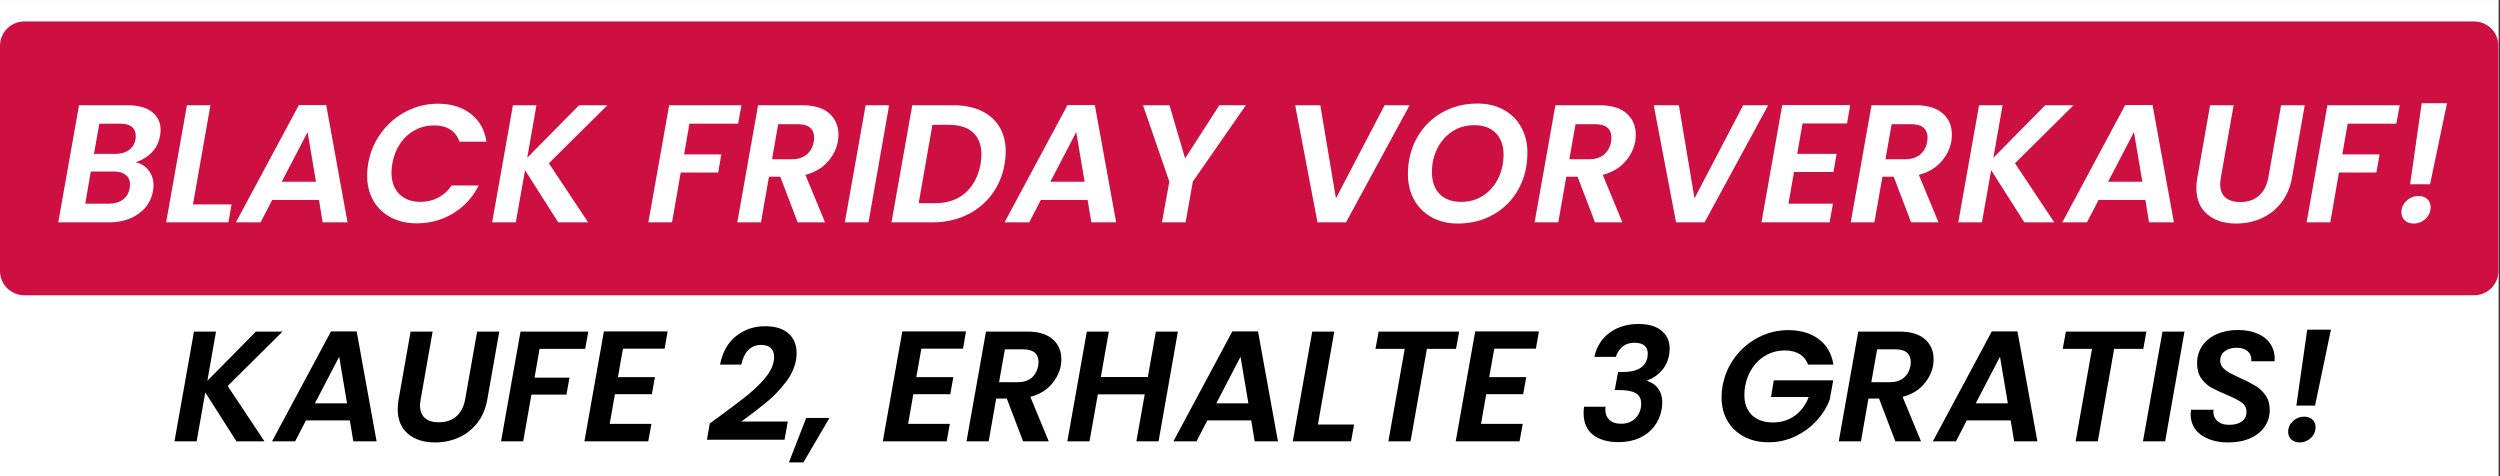 <svg version="1.0" preserveAspectRatio="xMidYMid meet" height="200" viewBox="0 0 787.5 150" zoomAndPan="magnify" width="1050" xmlns:xlink="http://www.w3.org/1999/xlink" xmlns="http://www.w3.org/2000/svg"><rect x="0" y="0" width="787.5" height="150" fill="#333333" stroke="none"/><defs><g></g><clipPath id="d067c5d75b"><path clip-rule="nonzero" d="M 0 0.047 L 787 0.047 L 787 149.953 L 0 149.953 Z M 0 0.047"></path></clipPath><clipPath id="7f8bdc71a8"><path clip-rule="nonzero" d="M 0 6.762 L 787 6.762 L 787 93.012 L 0 93.012 Z M 0 6.762"></path></clipPath><clipPath id="95d3fa97a0"><path clip-rule="nonzero" d="M 7.656 6.762 L 779.344 6.762 C 781.375 6.762 783.32 7.57 784.758 9.004 C 786.195 10.441 787 12.387 787 14.418 L 787 85.355 C 787 87.387 786.195 89.332 784.758 90.77 C 783.32 92.203 781.375 93.012 779.344 93.012 L 7.656 93.012 C 5.625 93.012 3.68 92.203 2.242 90.77 C 0.809 89.332 0 87.387 0 85.355 L 0 14.418 C 0 12.387 0.809 10.441 2.242 9.004 C 3.68 7.57 5.625 6.762 7.656 6.762 Z M 7.656 6.762"></path></clipPath><clipPath id="d1d922b87c"><path clip-rule="nonzero" d="M 0 0.762 L 787 0.762 L 787 87.012 L 0 87.012 Z M 0 0.762"></path></clipPath><clipPath id="61a25228da"><path clip-rule="nonzero" d="M 7.656 0.762 L 779.344 0.762 C 781.375 0.762 783.32 1.57 784.758 3.004 C 786.195 4.441 787 6.387 787 8.418 L 787 79.355 C 787 81.387 786.195 83.332 784.758 84.77 C 783.32 86.203 781.375 87.012 779.344 87.012 L 7.656 87.012 C 5.625 87.012 3.68 86.203 2.242 84.77 C 0.809 83.332 0 81.387 0 79.355 L 0 8.418 C 0 6.387 0.809 4.441 2.242 3.004 C 3.68 1.57 5.625 0.762 7.656 0.762 Z M 7.656 0.762"></path></clipPath><clipPath id="afa0ab9d90"><rect height="88" y="0" width="787" x="0"></rect></clipPath></defs><g clip-path="url(#d067c5d75b)"><path fill-rule="nonzero" fill-opacity="1" d="M 0 0.047 L 787 0.047 L 787 149.953 L 0 149.953 Z M 0 0.047" fill="#ffffff"></path><path fill-rule="nonzero" fill-opacity="1" d="M 0 0.047 L 787 0.047 L 787 149.953 L 0 149.953 Z M 0 0.047" fill="#ffffff"></path></g><g clip-path="url(#7f8bdc71a8)"><g clip-path="url(#95d3fa97a0)"><g transform="matrix(1, 0, 0, 1, 0, 6)"><g clip-path="url(#afa0ab9d90)"><g clip-path="url(#d1d922b87c)"><g clip-path="url(#61a25228da)"><path fill-rule="nonzero" fill-opacity="1" d="M 0 0.762 L 787.031 0.762 L 787.031 87.012 L 0 87.012 Z M 0 0.762" fill="#cd0f42"></path></g></g></g></g></g></g><g fill-opacity="1" fill="#ffffff"><g transform="translate(17.445, 70.04)"><g><path d="M 32.984 -27.375 C 32.629 -25.227 31.754 -23.441 30.359 -22.016 C 28.973 -20.586 27.273 -19.555 25.266 -18.922 C 26.953 -18.566 28.316 -17.719 29.359 -16.375 C 30.398 -15.039 30.922 -13.457 30.922 -11.625 C 30.922 -11.133 30.867 -10.586 30.766 -9.984 C 30.273 -6.992 28.77 -4.582 26.25 -2.75 C 23.727 -0.914 20.582 0 16.812 0 L 0.906 0 L 7.453 -36.891 L 22.672 -36.891 C 26.023 -36.891 28.609 -36.188 30.422 -34.781 C 32.234 -33.375 33.141 -31.488 33.141 -29.125 C 33.141 -28.562 33.086 -27.977 32.984 -27.375 Z M 25.266 -26.266 C 25.297 -26.484 25.312 -26.801 25.312 -27.219 C 25.312 -28.457 24.906 -29.41 24.094 -30.078 C 23.289 -30.742 22.113 -31.078 20.562 -31.078 L 13.844 -31.078 L 12.156 -21.562 L 18.922 -21.562 C 20.648 -21.562 22.078 -21.973 23.203 -22.797 C 24.328 -23.629 25.016 -24.785 25.266 -26.266 Z M 23.422 -10.891 C 23.484 -11.379 23.516 -11.734 23.516 -11.953 C 23.516 -13.211 23.066 -14.203 22.172 -14.922 C 21.273 -15.648 20.035 -16.016 18.453 -16.016 L 11.156 -16.016 L 9.406 -5.875 L 16.859 -5.875 C 18.66 -5.875 20.141 -6.312 21.297 -7.188 C 22.461 -8.07 23.172 -9.305 23.422 -10.891 Z M 23.422 -10.891"></path></g></g></g><g fill-opacity="1" fill="#ffffff"><g transform="translate(51.429, 70.04)"><g><path d="M 9.359 -5.656 L 21.516 -5.656 L 20.516 0 L 0.906 0 L 7.453 -36.891 L 14.859 -36.891 Z M 9.359 -5.656"></path></g></g></g><g fill-opacity="1" fill="#ffffff"><g transform="translate(75.689, 70.04)"><g><path d="M 24.797 -7.031 L 10.047 -7.031 L 6.391 0 L -1.375 0 L 18.453 -36.953 L 27.062 -36.953 L 33.781 0 L 25.953 0 Z M 23.844 -12.797 L 21.203 -28.438 L 13.062 -12.797 Z M 23.844 -12.797"></path></g></g></g><g fill-opacity="1" fill="#ffffff"><g transform="translate(113.532, 70.04)"><g><path d="M 2.438 -18.5 C 3.07 -22.125 4.453 -25.375 6.578 -28.25 C 8.711 -31.125 11.336 -33.363 14.453 -34.969 C 17.578 -36.57 20.898 -37.375 24.422 -37.375 C 28.547 -37.375 31.984 -36.316 34.734 -34.203 C 37.484 -32.086 39.141 -29.16 39.703 -25.422 L 31.188 -25.422 C 30.625 -27.117 29.656 -28.395 28.281 -29.25 C 26.906 -30.113 25.211 -30.547 23.203 -30.547 C 21.055 -30.547 19.055 -30.051 17.203 -29.062 C 15.359 -28.082 13.805 -26.676 12.547 -24.844 C 11.297 -23.008 10.461 -20.895 10.047 -18.5 C 9.867 -17.375 9.781 -16.441 9.781 -15.703 C 9.781 -12.848 10.598 -10.594 12.234 -8.938 C 13.867 -7.281 16.098 -6.453 18.922 -6.453 C 20.93 -6.453 22.781 -6.891 24.469 -7.766 C 26.164 -8.648 27.594 -9.938 28.75 -11.625 L 37.266 -11.625 C 35.359 -7.852 32.672 -4.922 29.203 -2.828 C 25.734 -0.734 21.938 0.312 17.812 0.312 C 14.707 0.312 11.969 -0.312 9.594 -1.562 C 7.219 -2.812 5.375 -4.582 4.062 -6.875 C 2.758 -9.164 2.109 -11.789 2.109 -14.75 C 2.109 -15.977 2.219 -17.227 2.438 -18.5 Z M 2.438 -18.5"></path></g></g></g><g fill-opacity="1" fill="#ffffff"><g transform="translate(154.123, 70.04)"><g><path d="M 18.766 -18.609 L 31.141 0 L 21.719 0 L 11.266 -16.438 L 8.359 0 L 0.906 0 L 7.453 -36.891 L 14.859 -36.891 L 11.953 -20.344 L 28.281 -36.891 L 37.219 -36.891 Z M 18.766 -18.609"></path></g></g></g><g fill-opacity="1" fill="#ffffff"><g transform="translate(189.165, 70.04)"><g></g></g></g><g fill-opacity="1" fill="#ffffff"><g transform="translate(203.329, 70.04)"><g><path d="M 30.234 -36.891 L 29.172 -31.078 L 13.844 -31.078 L 12.156 -21.406 L 23.891 -21.406 L 22.891 -15.703 L 11.094 -15.703 L 8.359 0 L 0.906 0 L 7.453 -36.891 Z M 30.234 -36.891"></path></g></g></g><g fill-opacity="1" fill="#ffffff"><g transform="translate(231.341, 70.04)"><g><path d="M 21.297 -36.891 C 25.066 -36.891 27.922 -36.035 29.859 -34.328 C 31.797 -32.617 32.766 -30.391 32.766 -27.641 C 32.766 -26.973 32.711 -26.285 32.609 -25.578 C 32.191 -23.18 31.109 -21.004 29.359 -19.047 C 27.617 -17.098 25.285 -15.734 22.359 -14.953 L 28.547 0 L 19.922 0 L 14.438 -14.375 L 10.891 -14.375 L 8.359 0 L 0.906 0 L 7.453 -36.891 Z M 25 -25.422 C 25.07 -26.055 25.109 -26.477 25.109 -26.688 C 25.109 -28.031 24.688 -29.07 23.844 -29.812 C 23 -30.551 21.711 -30.922 19.984 -30.922 L 13.797 -30.922 L 11.844 -19.875 L 18.031 -19.875 C 20 -19.875 21.57 -20.363 22.75 -21.344 C 23.938 -22.332 24.688 -23.691 25 -25.422 Z M 25 -25.422"></path></g></g></g><g fill-opacity="1" fill="#ffffff"><g transform="translate(265.22, 70.04)"><g><path d="M 14.859 -36.891 L 8.359 0 L 0.906 0 L 7.453 -36.891 Z M 14.859 -36.891"></path></g></g></g><g fill-opacity="1" fill="#ffffff"><g transform="translate(279.913, 70.04)"><g><path d="M 20.344 -36.891 C 23.77 -36.891 26.723 -36.301 29.203 -35.125 C 31.691 -33.945 33.594 -32.266 34.906 -30.078 C 36.227 -27.891 36.891 -25.301 36.891 -22.312 C 36.891 -20.969 36.77 -19.66 36.531 -18.391 C 35.895 -14.691 34.523 -11.457 32.422 -8.688 C 30.328 -5.926 27.676 -3.785 24.469 -2.266 C 21.258 -0.754 17.703 0 13.797 0 L 0.906 0 L 7.453 -36.891 Z M 14.641 -6.031 C 18.516 -6.031 21.691 -7.117 24.172 -9.297 C 26.66 -11.484 28.258 -14.516 28.969 -18.391 C 29.145 -19.555 29.234 -20.562 29.234 -21.406 C 29.234 -24.363 28.359 -26.656 26.609 -28.281 C 24.867 -29.906 22.32 -30.719 18.969 -30.719 L 13.797 -30.719 L 9.469 -6.031 Z M 14.641 -6.031"></path></g></g></g><g fill-opacity="1" fill="#ffffff"><g transform="translate(317.809, 70.04)"><g><path d="M 24.797 -7.031 L 10.047 -7.031 L 6.391 0 L -1.375 0 L 18.453 -36.953 L 27.062 -36.953 L 33.781 0 L 25.953 0 Z M 23.844 -12.797 L 21.203 -28.438 L 13.062 -12.797 Z M 23.844 -12.797"></path></g></g></g><g fill-opacity="1" fill="#ffffff"><g transform="translate(355.652, 70.04)"><g><path d="M 36.797 -36.891 L 20.094 -12.844 L 17.812 0 L 10.359 0 L 12.688 -12.844 L 4.391 -36.891 L 12.734 -36.891 L 17.656 -20.141 L 28.438 -36.891 Z M 36.797 -36.891"></path></g></g></g><g fill-opacity="1" fill="#ffffff"><g transform="translate(389.267, 70.04)"><g></g></g></g><g fill-opacity="1" fill="#ffffff"><g transform="translate(403.431, 70.04)"><g><path d="M 12.469 -36.891 L 17.391 -7.562 L 32.719 -36.891 L 40.594 -36.891 L 20.562 0 L 11.578 0 L 4.547 -36.891 Z M 12.469 -36.891"></path></g></g></g><g fill-opacity="1" fill="#ffffff"><g transform="translate(441.01, 70.04)"><g><path d="M 18.188 0.375 C 15.082 0.375 12.336 -0.285 9.953 -1.609 C 7.578 -2.93 5.738 -4.766 4.438 -7.109 C 3.133 -9.453 2.484 -12.141 2.484 -15.172 C 2.484 -19.398 3.426 -23.203 5.312 -26.578 C 7.195 -29.961 9.801 -32.613 13.125 -34.531 C 16.457 -36.457 20.207 -37.422 24.375 -37.422 C 27.508 -37.422 30.266 -36.77 32.641 -35.469 C 35.016 -34.164 36.852 -32.344 38.156 -30 C 39.469 -27.656 40.125 -24.984 40.125 -21.984 C 40.125 -17.691 39.188 -13.852 37.312 -10.469 C 35.445 -7.082 32.836 -4.426 29.484 -2.5 C 26.141 -0.582 22.375 0.375 18.188 0.375 Z M 19.234 -6.453 C 21.879 -6.453 24.211 -7.117 26.234 -8.453 C 28.266 -9.797 29.832 -11.602 30.938 -13.875 C 32.051 -16.145 32.609 -18.617 32.609 -21.297 C 32.609 -24.191 31.797 -26.469 30.172 -28.125 C 28.555 -29.781 26.285 -30.609 23.359 -30.609 C 20.754 -30.609 18.438 -29.938 16.406 -28.594 C 14.383 -27.258 12.816 -25.461 11.703 -23.203 C 10.598 -20.953 10.047 -18.488 10.047 -15.812 C 10.047 -12.914 10.848 -10.629 12.453 -8.953 C 14.055 -7.285 16.316 -6.453 19.234 -6.453 Z M 19.234 -6.453"></path></g></g></g><g fill-opacity="1" fill="#ffffff"><g transform="translate(482.5, 70.04)"><g><path d="M 21.297 -36.891 C 25.066 -36.891 27.922 -36.035 29.859 -34.328 C 31.797 -32.617 32.766 -30.391 32.766 -27.641 C 32.766 -26.973 32.711 -26.285 32.609 -25.578 C 32.191 -23.18 31.109 -21.004 29.359 -19.047 C 27.617 -17.098 25.285 -15.734 22.359 -14.953 L 28.547 0 L 19.922 0 L 14.438 -14.375 L 10.891 -14.375 L 8.359 0 L 0.906 0 L 7.453 -36.891 Z M 25 -25.422 C 25.07 -26.055 25.109 -26.477 25.109 -26.688 C 25.109 -28.031 24.688 -29.07 23.844 -29.812 C 23 -30.551 21.711 -30.922 19.984 -30.922 L 13.797 -30.922 L 11.844 -19.875 L 18.031 -19.875 C 20 -19.875 21.57 -20.363 22.75 -21.344 C 23.938 -22.332 24.688 -23.691 25 -25.422 Z M 25 -25.422"></path></g></g></g><g fill-opacity="1" fill="#ffffff"><g transform="translate(516.378, 70.04)"><g><path d="M 12.469 -36.891 L 17.391 -7.562 L 32.719 -36.891 L 40.594 -36.891 L 20.562 0 L 11.578 0 L 4.547 -36.891 Z M 12.469 -36.891"></path></g></g></g><g fill-opacity="1" fill="#ffffff"><g transform="translate(553.957, 70.04)"><g><path d="M 13.844 -31.141 L 12.156 -21.562 L 24.578 -21.562 L 23.578 -15.859 L 11.156 -15.859 L 9.406 -5.875 L 23.422 -5.875 L 22.359 0 L 0.906 0 L 7.453 -36.953 L 28.859 -36.953 L 27.859 -31.141 Z M 13.844 -31.141"></path></g></g></g><g fill-opacity="1" fill="#ffffff"><g transform="translate(582.075, 70.04)"><g><path d="M 21.297 -36.891 C 25.066 -36.891 27.922 -36.035 29.859 -34.328 C 31.797 -32.617 32.766 -30.391 32.766 -27.641 C 32.766 -26.973 32.711 -26.285 32.609 -25.578 C 32.191 -23.18 31.109 -21.004 29.359 -19.047 C 27.617 -17.098 25.285 -15.734 22.359 -14.953 L 28.547 0 L 19.922 0 L 14.438 -14.375 L 10.891 -14.375 L 8.359 0 L 0.906 0 L 7.453 -36.891 Z M 25 -25.422 C 25.07 -26.055 25.109 -26.477 25.109 -26.688 C 25.109 -28.031 24.688 -29.07 23.844 -29.812 C 23 -30.551 21.711 -30.922 19.984 -30.922 L 13.797 -30.922 L 11.844 -19.875 L 18.031 -19.875 C 20 -19.875 21.57 -20.363 22.75 -21.344 C 23.938 -22.332 24.688 -23.691 25 -25.422 Z M 25 -25.422"></path></g></g></g><g fill-opacity="1" fill="#ffffff"><g transform="translate(615.954, 70.04)"><g><path d="M 18.766 -18.609 L 31.141 0 L 21.719 0 L 11.266 -16.438 L 8.359 0 L 0.906 0 L 7.453 -36.891 L 14.859 -36.891 L 11.953 -20.344 L 28.281 -36.891 L 37.219 -36.891 Z M 18.766 -18.609"></path></g></g></g><g fill-opacity="1" fill="#ffffff"><g transform="translate(650.995, 70.04)"><g><path d="M 24.797 -7.031 L 10.047 -7.031 L 6.391 0 L -1.375 0 L 18.453 -36.953 L 27.062 -36.953 L 33.781 0 L 25.953 0 Z M 23.844 -12.797 L 21.203 -28.438 L 13.062 -12.797 Z M 23.844 -12.797"></path></g></g></g><g fill-opacity="1" fill="#ffffff"><g transform="translate(688.838, 70.04)"><g><path d="M 14.75 -36.891 L 10.734 -14.109 C 10.586 -13.129 10.516 -12.441 10.516 -12.047 C 10.516 -10.211 11.062 -8.812 12.156 -7.844 C 13.25 -6.875 14.801 -6.391 16.812 -6.391 C 19.207 -6.391 21.172 -7.051 22.703 -8.375 C 24.234 -9.695 25.227 -11.609 25.688 -14.109 L 29.703 -36.891 L 37.156 -36.891 L 33.141 -14.109 C 32.578 -10.941 31.43 -8.273 29.703 -6.109 C 27.973 -3.941 25.883 -2.316 23.438 -1.234 C 20.988 -0.16 18.359 0.375 15.547 0.375 C 11.805 0.375 8.781 -0.594 6.469 -2.531 C 4.164 -4.469 3.016 -7.254 3.016 -10.891 C 3.016 -11.879 3.117 -12.953 3.328 -14.109 L 7.344 -36.891 Z M 14.75 -36.891"></path></g></g></g><g fill-opacity="1" fill="#ffffff"><g transform="translate(725.677, 70.04)"><g><path d="M 30.234 -36.891 L 29.172 -31.078 L 13.844 -31.078 L 12.156 -21.406 L 23.891 -21.406 L 22.891 -15.703 L 11.094 -15.703 L 8.359 0 L 0.906 0 L 7.453 -36.891 Z M 30.234 -36.891"></path></g></g></g><g fill-opacity="1" fill="#ffffff"><g transform="translate(753.689, 70.04)"><g><path d="M 17.125 -37.531 L 11.781 -12 L 5.5 -12 L 9.141 -37.531 Z M 6.609 0.375 C 5.441 0.375 4.504 0.039 3.797 -0.625 C 3.098 -1.301 2.75 -2.148 2.75 -3.172 C 2.75 -4.578 3.285 -5.781 4.359 -6.781 C 5.43 -7.789 6.691 -8.297 8.141 -8.297 C 9.305 -8.297 10.234 -7.969 10.922 -7.312 C 11.609 -6.664 11.953 -5.812 11.953 -4.75 C 11.953 -3.344 11.422 -2.133 10.359 -1.125 C 9.305 -0.125 8.055 0.375 6.609 0.375 Z M 6.609 0.375"></path></g></g></g><g fill-opacity="1" fill="#000000"><g transform="translate(54.118, 139.024)"><g><path d="M 17.594 -17.438 L 29.188 0 L 20.359 0 L 10.547 -15.406 L 7.828 0 L 0.844 0 L 6.984 -34.578 L 13.922 -34.578 L 11.203 -19.078 L 26.5 -34.578 L 34.875 -34.578 Z M 17.594 -17.438"></path></g></g></g><g fill-opacity="1" fill="#000000"><g transform="translate(86.97, 139.024)"><g><path d="M 23.234 -6.594 L 9.406 -6.594 L 6 0 L -1.281 0 L 17.297 -34.641 L 25.375 -34.641 L 31.656 0 L 24.328 0 Z M 22.344 -11.984 L 19.875 -26.656 L 12.234 -11.984 Z M 22.344 -11.984"></path></g></g></g><g fill-opacity="1" fill="#000000"><g transform="translate(122.448, 139.024)"><g><path d="M 13.828 -34.578 L 10.062 -13.234 C 9.926 -12.305 9.859 -11.66 9.859 -11.297 C 9.859 -9.578 10.367 -8.266 11.391 -7.359 C 12.422 -6.453 13.875 -6 15.75 -6 C 18 -6 19.844 -6.617 21.281 -7.859 C 22.719 -9.098 23.648 -10.891 24.078 -13.234 L 27.844 -34.578 L 34.828 -34.578 L 31.062 -13.234 C 30.531 -10.254 29.457 -7.75 27.844 -5.719 C 26.227 -3.688 24.27 -2.164 21.969 -1.156 C 19.676 -0.156 17.207 0.344 14.562 0.344 C 11.062 0.344 8.227 -0.562 6.062 -2.375 C 3.906 -4.195 2.828 -6.805 2.828 -10.203 C 2.828 -11.129 2.926 -12.141 3.125 -13.234 L 6.891 -34.578 Z M 13.828 -34.578"></path></g></g></g><g fill-opacity="1" fill="#000000"><g transform="translate(156.985, 139.024)"><g><path d="M 28.344 -34.578 L 27.344 -29.141 L 12.984 -29.141 L 11.391 -20.062 L 22.391 -20.062 L 21.453 -14.719 L 10.406 -14.719 L 7.828 0 L 0.844 0 L 6.984 -34.578 Z M 28.344 -34.578"></path></g></g></g><g fill-opacity="1" fill="#000000"><g transform="translate(183.247, 139.024)"><g><path d="M 12.984 -29.188 L 11.391 -20.219 L 23.047 -20.219 L 22.094 -14.859 L 10.453 -14.859 L 8.812 -5.5 L 21.953 -5.5 L 20.953 0 L 0.844 0 L 6.984 -34.641 L 27.047 -34.641 L 26.109 -29.188 Z M 12.984 -29.188"></path></g></g></g><g fill-opacity="1" fill="#000000"><g transform="translate(209.608, 139.024)"><g></g></g></g><g fill-opacity="1" fill="#000000"><g transform="translate(222.888, 139.024)"><g><path d="M 3.969 -8.031 C 7.633 -10.707 10.516 -12.895 12.609 -14.594 C 14.703 -16.289 16.516 -18.047 18.047 -19.859 C 19.586 -21.68 20.508 -23.453 20.812 -25.172 C 20.906 -25.66 20.953 -26.141 20.953 -26.609 C 20.953 -27.797 20.613 -28.719 19.938 -29.375 C 19.258 -30.039 18.227 -30.375 16.844 -30.375 C 15.227 -30.375 13.891 -29.836 12.828 -28.766 C 11.773 -27.691 11.035 -26.16 10.609 -24.172 L 3.922 -24.172 C 4.711 -28.141 6.41 -31.145 9.016 -33.188 C 11.629 -35.238 14.648 -36.266 18.078 -36.266 C 21.348 -36.266 23.828 -35.492 25.516 -33.953 C 27.203 -32.422 28.047 -30.383 28.047 -27.844 C 28.047 -27.02 27.977 -26.273 27.844 -25.609 C 27.414 -23.141 26.305 -20.766 24.516 -18.484 C 22.734 -16.203 20.801 -14.191 18.719 -12.453 C 16.645 -10.723 13.957 -8.656 10.656 -6.25 L 25.266 -6.25 L 24.234 -0.5 L -0.203 -0.5 L 0.688 -5.641 Z M 3.969 -8.031"></path></g></g></g><g fill-opacity="1" fill="#000000"><g transform="translate(251.33, 139.024)"><g><path d="M 9.953 -7.375 L 1.734 6.641 L -2.828 6.641 L 2.625 -7.375 Z M 9.953 -7.375"></path></g></g></g><g fill-opacity="1" fill="#000000"><g transform="translate(263.965, 139.024)"><g></g></g></g><g fill-opacity="1" fill="#000000"><g transform="translate(277.245, 139.024)"><g><path d="M 12.984 -29.188 L 11.391 -20.219 L 23.047 -20.219 L 22.094 -14.859 L 10.453 -14.859 L 8.812 -5.5 L 21.953 -5.5 L 20.953 0 L 0.844 0 L 6.984 -34.641 L 27.047 -34.641 L 26.109 -29.188 Z M 12.984 -29.188"></path></g></g></g><g fill-opacity="1" fill="#000000"><g transform="translate(303.605, 139.024)"><g><path d="M 19.969 -34.578 C 23.5 -34.578 26.172 -33.773 27.984 -32.172 C 29.805 -30.578 30.719 -28.488 30.719 -25.906 C 30.719 -25.281 30.672 -24.641 30.578 -23.984 C 30.172 -21.734 29.148 -19.691 27.516 -17.859 C 25.891 -16.023 23.703 -14.742 20.953 -14.016 L 26.75 0 L 18.672 0 L 13.531 -13.484 L 10.203 -13.484 L 7.828 0 L 0.844 0 L 6.984 -34.578 Z M 23.438 -23.828 C 23.5 -24.422 23.531 -24.816 23.531 -25.016 C 23.531 -26.273 23.133 -27.25 22.344 -27.938 C 21.551 -28.633 20.348 -28.984 18.734 -28.984 L 12.938 -28.984 L 11.094 -18.625 L 16.891 -18.625 C 18.742 -18.625 20.223 -19.086 21.328 -20.016 C 22.43 -20.941 23.133 -22.211 23.438 -23.828 Z M 23.438 -23.828"></path></g></g></g><g fill-opacity="1" fill="#000000"><g transform="translate(335.367, 139.024)"><g><path d="M 35.672 -34.578 L 29.578 0 L 22.594 0 L 25.219 -14.812 L 10.453 -14.812 L 7.828 0 L 0.844 0 L 6.984 -34.578 L 13.922 -34.578 L 11.391 -20.266 L 26.203 -20.266 L 28.734 -34.578 Z M 35.672 -34.578"></path></g></g></g><g fill-opacity="1" fill="#000000"><g transform="translate(370.895, 139.024)"><g><path d="M 23.234 -6.594 L 9.406 -6.594 L 6 0 L -1.281 0 L 17.297 -34.641 L 25.375 -34.641 L 31.656 0 L 24.328 0 Z M 22.344 -11.984 L 19.875 -26.656 L 12.234 -11.984 Z M 22.344 -11.984"></path></g></g></g><g fill-opacity="1" fill="#000000"><g transform="translate(406.373, 139.024)"><g><path d="M 8.766 -5.297 L 20.172 -5.297 L 19.219 0 L 0.844 0 L 6.984 -34.578 L 13.922 -34.578 Z M 8.766 -5.297"></path></g></g></g><g fill-opacity="1" fill="#000000"><g transform="translate(429.117, 139.024)"><g><path d="M 30.516 -34.578 L 29.531 -29.141 L 20.359 -29.141 L 15.203 0 L 8.219 0 L 13.375 -29.141 L 4.156 -29.141 L 5.156 -34.578 Z M 30.516 -34.578"></path></g></g></g><g fill-opacity="1" fill="#000000"><g transform="translate(457.708, 139.024)"><g><path d="M 12.984 -29.188 L 11.391 -20.219 L 23.047 -20.219 L 22.094 -14.859 L 10.453 -14.859 L 8.812 -5.5 L 21.953 -5.5 L 20.953 0 L 0.844 0 L 6.984 -34.641 L 27.047 -34.641 L 26.109 -29.188 Z M 12.984 -29.188"></path></g></g></g><g fill-opacity="1" fill="#000000"><g transform="translate(484.069, 139.024)"><g></g></g></g><g fill-opacity="1" fill="#000000"><g transform="translate(497.348, 139.024)"><g><path d="M 4.859 -26.609 C 5.617 -29.91 7.242 -32.461 9.734 -34.266 C 12.234 -36.066 15.25 -36.969 18.781 -36.969 C 21.945 -36.969 24.375 -36.254 26.062 -34.828 C 27.75 -33.41 28.594 -31.547 28.594 -29.234 C 28.594 -28.672 28.539 -28.062 28.438 -27.406 C 28.102 -25.32 27.27 -23.562 25.938 -22.125 C 24.602 -20.688 23.141 -19.719 21.547 -19.219 L 21.547 -19.031 C 23.035 -18.531 24.191 -17.707 25.016 -16.562 C 25.848 -15.426 26.266 -13.984 26.266 -12.234 C 26.266 -11.441 26.195 -10.703 26.062 -10.016 C 25.695 -8.023 24.922 -6.254 23.734 -4.703 C 22.547 -3.148 20.992 -1.938 19.078 -1.062 C 17.16 -0.188 14.961 0.25 12.484 0.25 C 9.117 0.25 6.441 -0.516 4.453 -2.047 C 2.473 -3.586 1.484 -5.879 1.484 -8.922 C 1.484 -9.547 1.535 -10.207 1.641 -10.906 L 8.375 -10.906 C 8.344 -10.707 8.328 -10.41 8.328 -10.016 C 8.328 -8.66 8.754 -7.578 9.609 -6.766 C 10.473 -5.953 11.711 -5.547 13.328 -5.547 C 15.242 -5.547 16.77 -6.156 17.906 -7.375 C 19.051 -8.602 19.625 -10.109 19.625 -11.891 C 19.625 -13.41 19.062 -14.5 17.938 -15.156 C 16.812 -15.82 15.078 -16.156 12.734 -16.156 L 11.297 -16.156 L 12.344 -21.844 L 13.781 -21.844 C 18.438 -21.844 21.047 -23.414 21.609 -26.562 C 21.672 -27.082 21.703 -27.426 21.703 -27.594 C 21.703 -28.719 21.348 -29.578 20.641 -30.172 C 19.93 -30.766 18.898 -31.062 17.547 -31.062 C 15.953 -31.062 14.66 -30.629 13.672 -29.766 C 12.68 -28.91 12.004 -27.859 11.641 -26.609 Z M 4.859 -26.609"></path></g></g></g><g fill-opacity="1" fill="#000000"><g transform="translate(527.029, 139.024)"><g></g></g></g><g fill-opacity="1" fill="#000000"><g transform="translate(540.309, 139.024)"><g><path d="M 2.281 -17.344 C 2.875 -20.738 4.176 -23.781 6.188 -26.469 C 8.207 -29.164 10.688 -31.266 13.625 -32.766 C 16.562 -34.273 19.68 -35.031 22.984 -35.031 C 26.891 -35.031 30.102 -34.078 32.625 -32.172 C 35.156 -30.273 36.68 -27.609 37.203 -24.172 L 29.234 -24.172 C 28.703 -25.629 27.805 -26.738 26.547 -27.5 C 25.297 -28.258 23.75 -28.641 21.906 -28.641 C 19.852 -28.641 17.953 -28.176 16.203 -27.25 C 14.453 -26.32 12.984 -25 11.797 -23.281 C 10.609 -21.562 9.812 -19.582 9.406 -17.344 C 9.25 -16.551 9.172 -15.641 9.172 -14.609 C 9.172 -11.898 9.969 -9.781 11.562 -8.25 C 13.164 -6.719 15.375 -5.953 18.188 -5.953 C 20.789 -5.953 23.078 -6.66 25.047 -8.078 C 27.016 -9.492 28.477 -11.457 29.438 -13.969 L 17.547 -13.969 L 18.438 -19.219 L 37.156 -19.219 L 36.062 -13.172 C 35.176 -10.766 33.789 -8.535 31.906 -6.484 C 30.02 -4.441 27.77 -2.801 25.156 -1.562 C 22.551 -0.32 19.766 0.297 16.797 0.297 C 13.859 0.297 11.273 -0.297 9.047 -1.484 C 6.816 -2.672 5.082 -4.328 3.844 -6.453 C 2.602 -8.586 1.984 -11.062 1.984 -13.875 C 1.984 -15 2.082 -16.156 2.281 -17.344 Z M 2.281 -17.344"></path></g></g></g><g fill-opacity="1" fill="#000000"><g transform="translate(578.364, 139.024)"><g><path d="M 19.969 -34.578 C 23.5 -34.578 26.172 -33.773 27.984 -32.172 C 29.805 -30.578 30.719 -28.488 30.719 -25.906 C 30.719 -25.281 30.672 -24.641 30.578 -23.984 C 30.172 -21.734 29.148 -19.691 27.516 -17.859 C 25.891 -16.023 23.703 -14.742 20.953 -14.016 L 26.75 0 L 18.672 0 L 13.531 -13.484 L 10.203 -13.484 L 7.828 0 L 0.844 0 L 6.984 -34.578 Z M 23.438 -23.828 C 23.5 -24.422 23.531 -24.816 23.531 -25.016 C 23.531 -26.273 23.133 -27.25 22.344 -27.938 C 21.551 -28.633 20.348 -28.984 18.734 -28.984 L 12.938 -28.984 L 11.094 -18.625 L 16.891 -18.625 C 18.742 -18.625 20.223 -19.086 21.328 -20.016 C 22.43 -20.941 23.133 -22.211 23.438 -23.828 Z M 23.438 -23.828"></path></g></g></g><g fill-opacity="1" fill="#000000"><g transform="translate(610.126, 139.024)"><g><path d="M 23.234 -6.594 L 9.406 -6.594 L 6 0 L -1.281 0 L 17.297 -34.641 L 25.375 -34.641 L 31.656 0 L 24.328 0 Z M 22.344 -11.984 L 19.875 -26.656 L 12.234 -11.984 Z M 22.344 -11.984"></path></g></g></g><g fill-opacity="1" fill="#000000"><g transform="translate(645.604, 139.024)"><g><path d="M 30.516 -34.578 L 29.531 -29.141 L 20.359 -29.141 L 15.203 0 L 8.219 0 L 13.375 -29.141 L 4.156 -29.141 L 5.156 -34.578 Z M 30.516 -34.578"></path></g></g></g><g fill-opacity="1" fill="#000000"><g transform="translate(674.194, 139.024)"><g><path d="M 13.922 -34.578 L 7.828 0 L 0.844 0 L 6.984 -34.578 Z M 13.922 -34.578"></path></g></g></g><g fill-opacity="1" fill="#000000"><g transform="translate(687.97, 139.024)"><g><path d="M 13.969 0.344 C 10.5 0.344 7.648 -0.438 5.422 -2 C 3.191 -3.57 2.078 -5.781 2.078 -8.625 C 2.078 -8.914 2.113 -9.359 2.188 -9.953 L 9.266 -9.953 C 9.129 -8.566 9.5 -7.426 10.375 -6.531 C 11.25 -5.645 12.531 -5.203 14.219 -5.203 C 15.906 -5.203 17.234 -5.555 18.203 -6.266 C 19.18 -6.973 19.672 -7.988 19.672 -9.312 C 19.672 -10.531 19.164 -11.504 18.156 -12.234 C 17.145 -12.961 15.566 -13.773 13.422 -14.672 C 11.441 -15.492 9.832 -16.25 8.594 -16.938 C 7.352 -17.633 6.297 -18.602 5.422 -19.844 C 4.547 -21.082 4.109 -22.645 4.109 -24.531 C 4.109 -26.676 4.66 -28.539 5.766 -30.125 C 6.879 -31.707 8.398 -32.926 10.328 -33.781 C 12.266 -34.645 14.469 -35.078 16.938 -35.078 C 19.383 -35.078 21.508 -34.672 23.312 -33.859 C 25.113 -33.055 26.469 -31.91 27.375 -30.422 C 28.281 -28.93 28.664 -27.195 28.531 -25.219 L 21.156 -25.219 L 21.203 -25.766 C 21.203 -26.859 20.797 -27.75 19.984 -28.438 C 19.18 -29.133 18.051 -29.484 16.594 -29.484 C 15.039 -29.484 13.785 -29.117 12.828 -28.391 C 11.867 -27.66 11.391 -26.672 11.391 -25.422 C 11.391 -24.586 11.66 -23.863 12.203 -23.25 C 12.754 -22.645 13.426 -22.117 14.219 -21.672 C 15.008 -21.234 16.148 -20.664 17.641 -19.969 C 19.586 -19.102 21.188 -18.289 22.438 -17.531 C 23.695 -16.781 24.77 -15.773 25.656 -14.516 C 26.551 -13.266 27 -11.727 27 -9.906 C 27 -7.926 26.461 -6.16 25.391 -4.609 C 24.316 -3.055 22.797 -1.844 20.828 -0.969 C 18.867 -0.094 16.582 0.344 13.969 0.344 Z M 13.969 0.344"></path></g></g></g><g fill-opacity="1" fill="#000000"><g transform="translate(718.195, 139.024)"><g><path d="M 16.047 -35.172 L 11.047 -11.25 L 5.156 -11.25 L 8.578 -35.172 Z M 6.188 0.344 C 5.102 0.344 4.227 0.031 3.562 -0.594 C 2.906 -1.219 2.578 -2.008 2.578 -2.969 C 2.578 -4.289 3.078 -5.422 4.078 -6.359 C 5.086 -7.305 6.27 -7.781 7.625 -7.781 C 8.719 -7.781 9.586 -7.473 10.234 -6.859 C 10.879 -6.254 11.203 -5.453 11.203 -4.453 C 11.203 -3.141 10.703 -2.008 9.703 -1.062 C 8.711 -0.125 7.539 0.344 6.188 0.344 Z M 6.188 0.344"></path></g></g></g></svg>